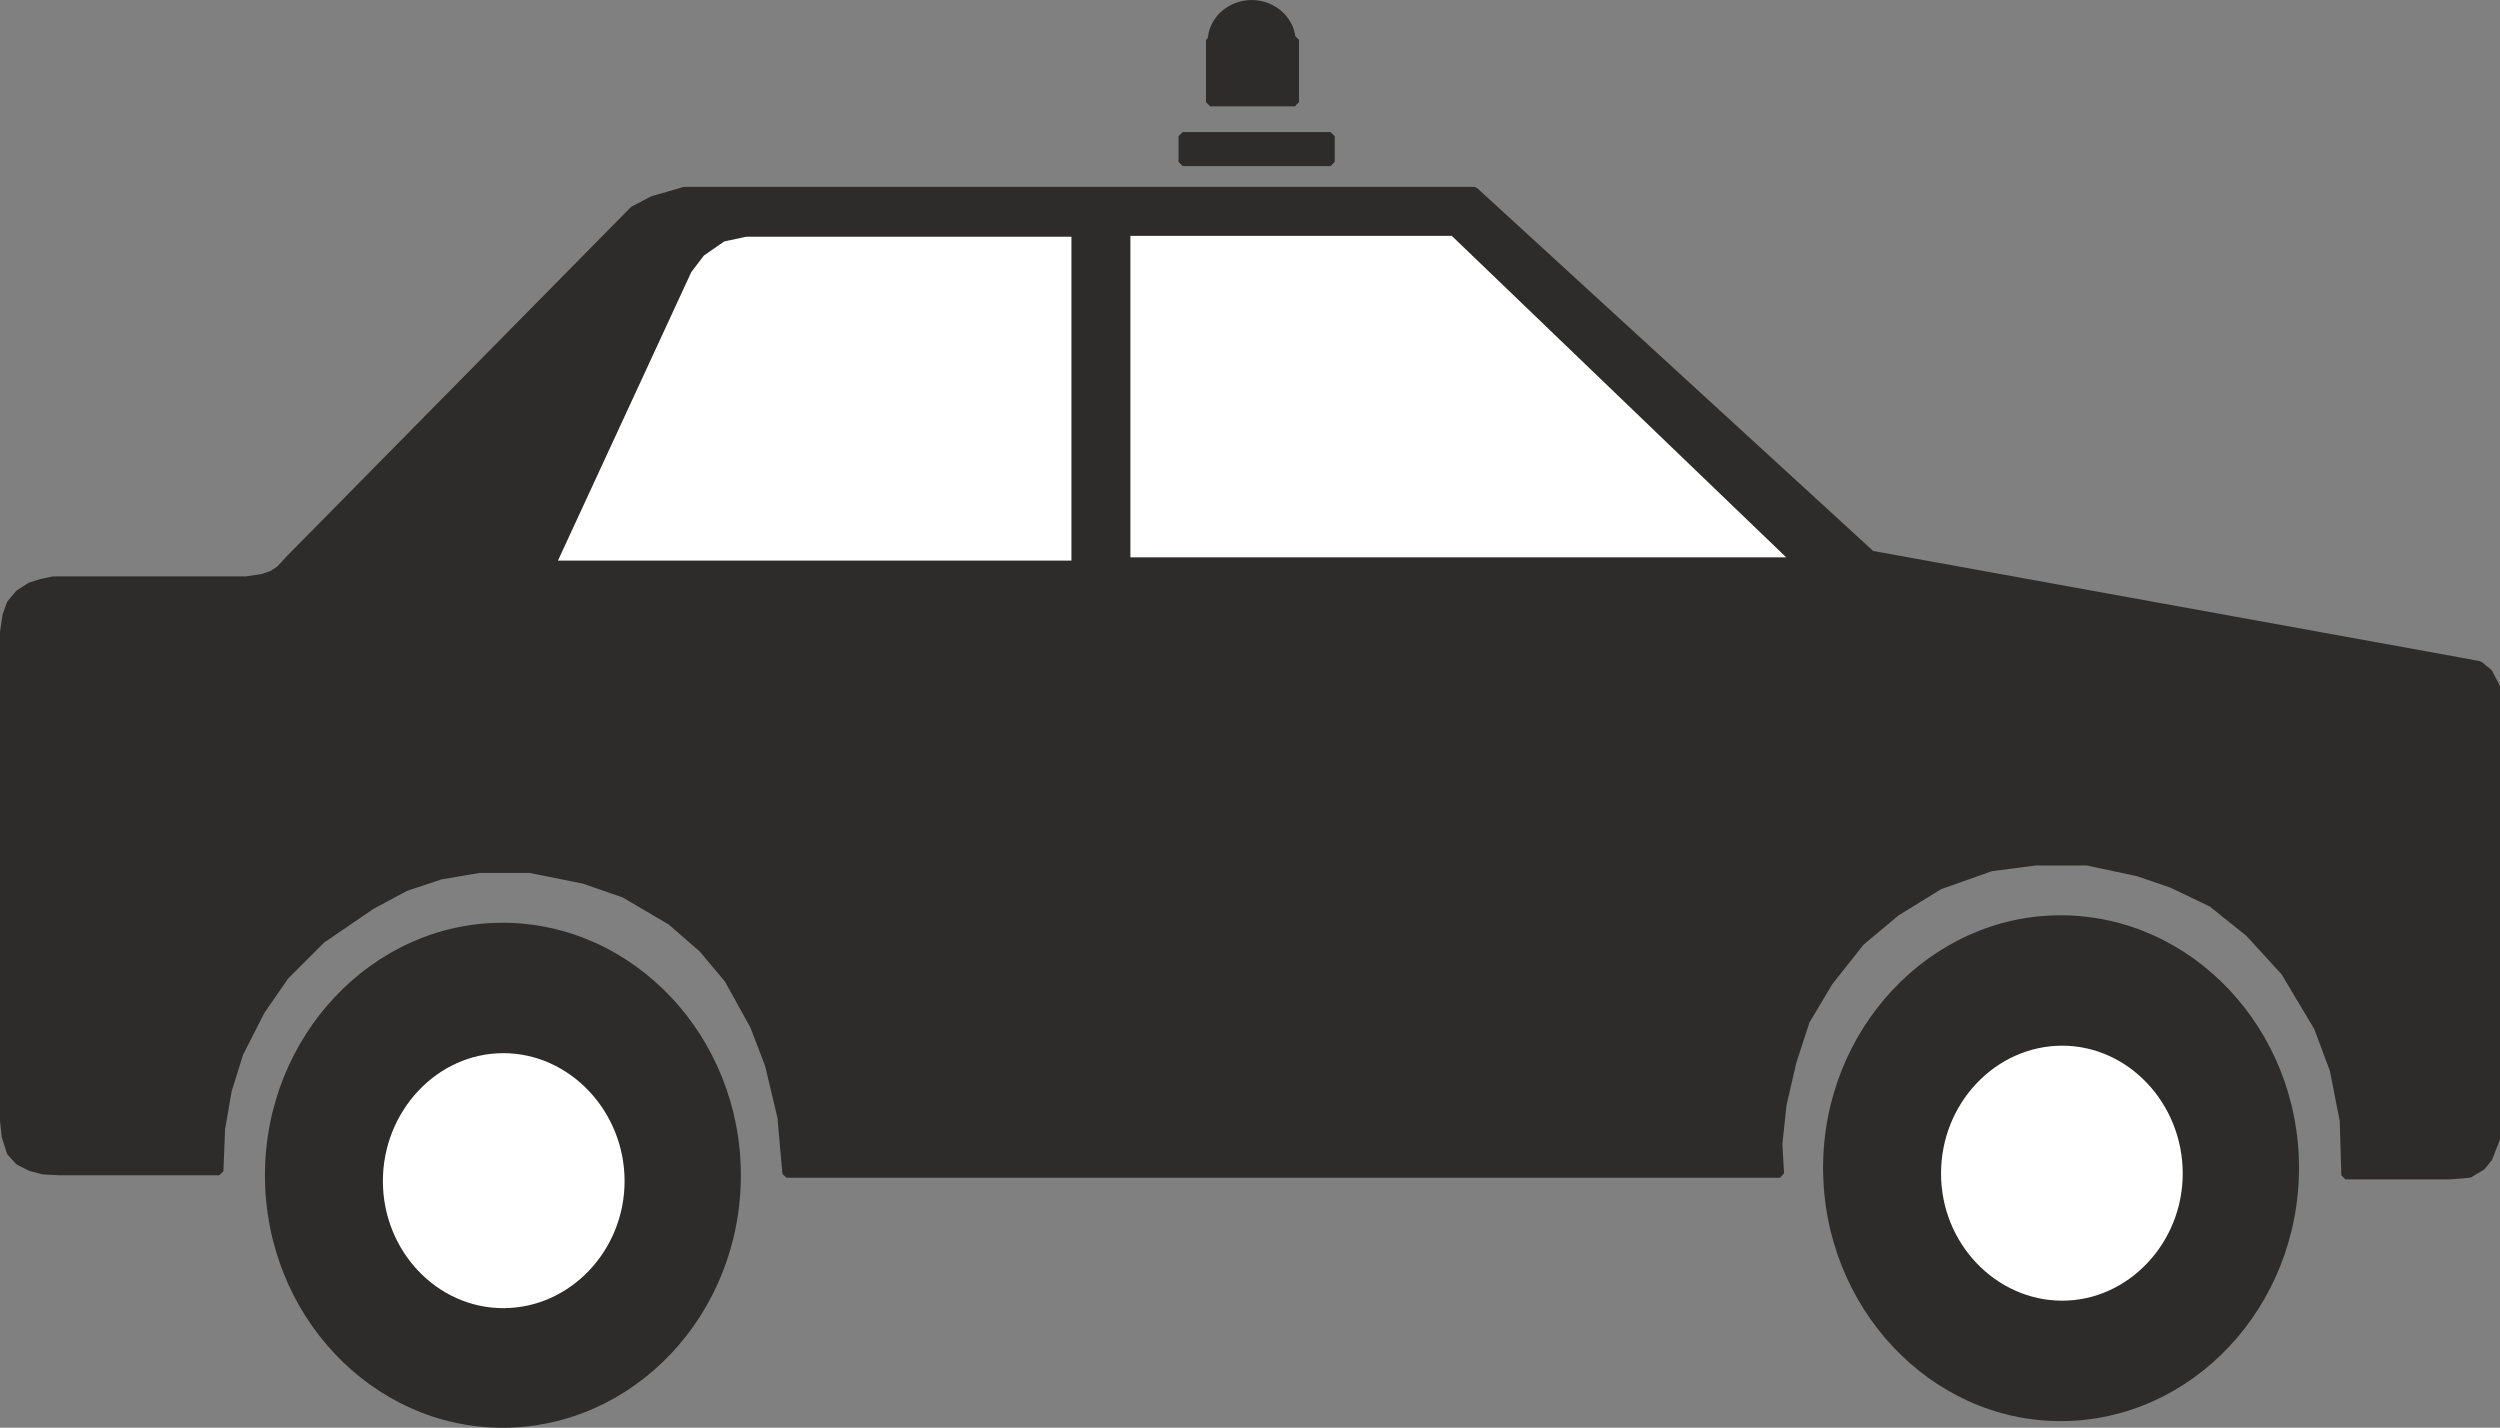 <svg xmlns="http://www.w3.org/2000/svg" width="288.96" height="165.024" viewBox="0 0 216.72 123.768"><rect x="0" y="0" width="216.72" height="123.768" fill="#808080" stroke="none"/><path d="M304.622 372.92v-2.231zm0-2.231h-12.816v2.232h12.816zm-3.096-2.952h-7.344v-5.4h7.344z" style="fill:#2d2c2b;stroke:#2d2c2b;stroke-width:.72;stroke-linejoin:bevel;stroke-miterlimit:10.433" transform="translate(-189.278 -358.88)"/><path d="M301.238 362.48c0 1.8-1.584 3.313-3.456 3.313-1.872 0-3.456-1.512-3.456-3.312 0-1.8 1.584-3.24 3.456-3.24 1.872 0 3.456 1.44 3.456 3.24zm42.336 98.137h-86.112l-.432-4.896-1.08-4.536-1.296-3.384-2.232-4.032-2.232-2.664-2.736-2.376-4.032-2.376-3.528-1.224-4.68-.936h-4.392l-3.384.576-3.024 1.008-2.952 1.584-4.32 2.952-3.168 3.168-2.088 3.024-1.872 3.672-1.008 3.24-.576 3.312-.144 3.672H194.39l-1.368-.072-1.08-.288-1.008-.504-.72-.792-.432-1.368-.144-1.368v-42.336l.216-1.44.36-1.008.72-.864 1.008-.648.936-.288 1.008-.216h16.704l1.44-.216.864-.288.648-.432.936-1.008 29.736-30.168 1.656-.864 2.736-.792h68.472l34.416 31.536 51.192 9.288 1.512.288.792.648.648 1.224v39.168l-.648 1.656-.576.72-1.08.648-1.728.144h-9l-.144-4.752-.864-4.392-1.368-3.672-2.88-4.824-3.096-3.384-3.24-2.592-3.456-1.656-2.952-1.008-4.392-.936h-4.464l-3.888.504-4.464 1.584-3.744 2.304-3.096 2.592-2.736 3.456-2.016 3.384-1.152 3.528-.864 3.744-.36 3.384z" style="fill:#2d2c2b;stroke:#2d2c2b;stroke-width:.72;stroke-linejoin:bevel;stroke-miterlimit:10.433" transform="translate(-189.278 -358.88)"/><path d="M253.502 460.76c0 12.097-9.288 21.889-20.664 21.889-11.304 0-20.592-9.792-20.592-21.888 0-12.024 9.288-21.888 20.592-21.888 11.376 0 20.664 9.864 20.664 21.888z" style="fill:#2d2c2b" transform="translate(-189.278 -358.88)"/><path d="M243.422 461.265c0 6.048-4.752 11.016-10.512 11.016-5.76 0-10.44-4.968-10.44-11.016s4.68-11.088 10.44-11.088 10.512 5.04 10.512 11.088z" style="fill:#fff" transform="translate(-189.278 -358.88)"/><path d="M388.574 460.113c0 12.096-9.288 21.96-20.664 21.96-11.304 0-20.592-9.864-20.592-21.96 0-12.024 9.288-21.888 20.592-21.888 11.376 0 20.664 9.864 20.664 21.888z" style="fill:#2d2c2b" transform="translate(-189.278 -358.88)"/><path d="M378.494 460.617c0 6.048-4.752 11.016-10.44 11.016-5.76 0-10.512-4.968-10.512-11.016 0-6.12 4.752-11.088 10.512-11.088 5.688 0 10.44 4.968 10.44 11.088z" style="fill:#fff" transform="translate(-189.278 -358.88)"/><path d="M282.518 407.697V379.04h-28.584l-2.016.432-1.872 1.296-1.152 1.512-11.88 25.704.288-.144h45zm4.392-28.728v28.584h58.104l-29.736-28.584z" style="fill:#fff;stroke:#2d2c2b;stroke-width:.72;stroke-linejoin:bevel;stroke-miterlimit:10.433" transform="translate(-189.278 -358.88)"/></svg>
